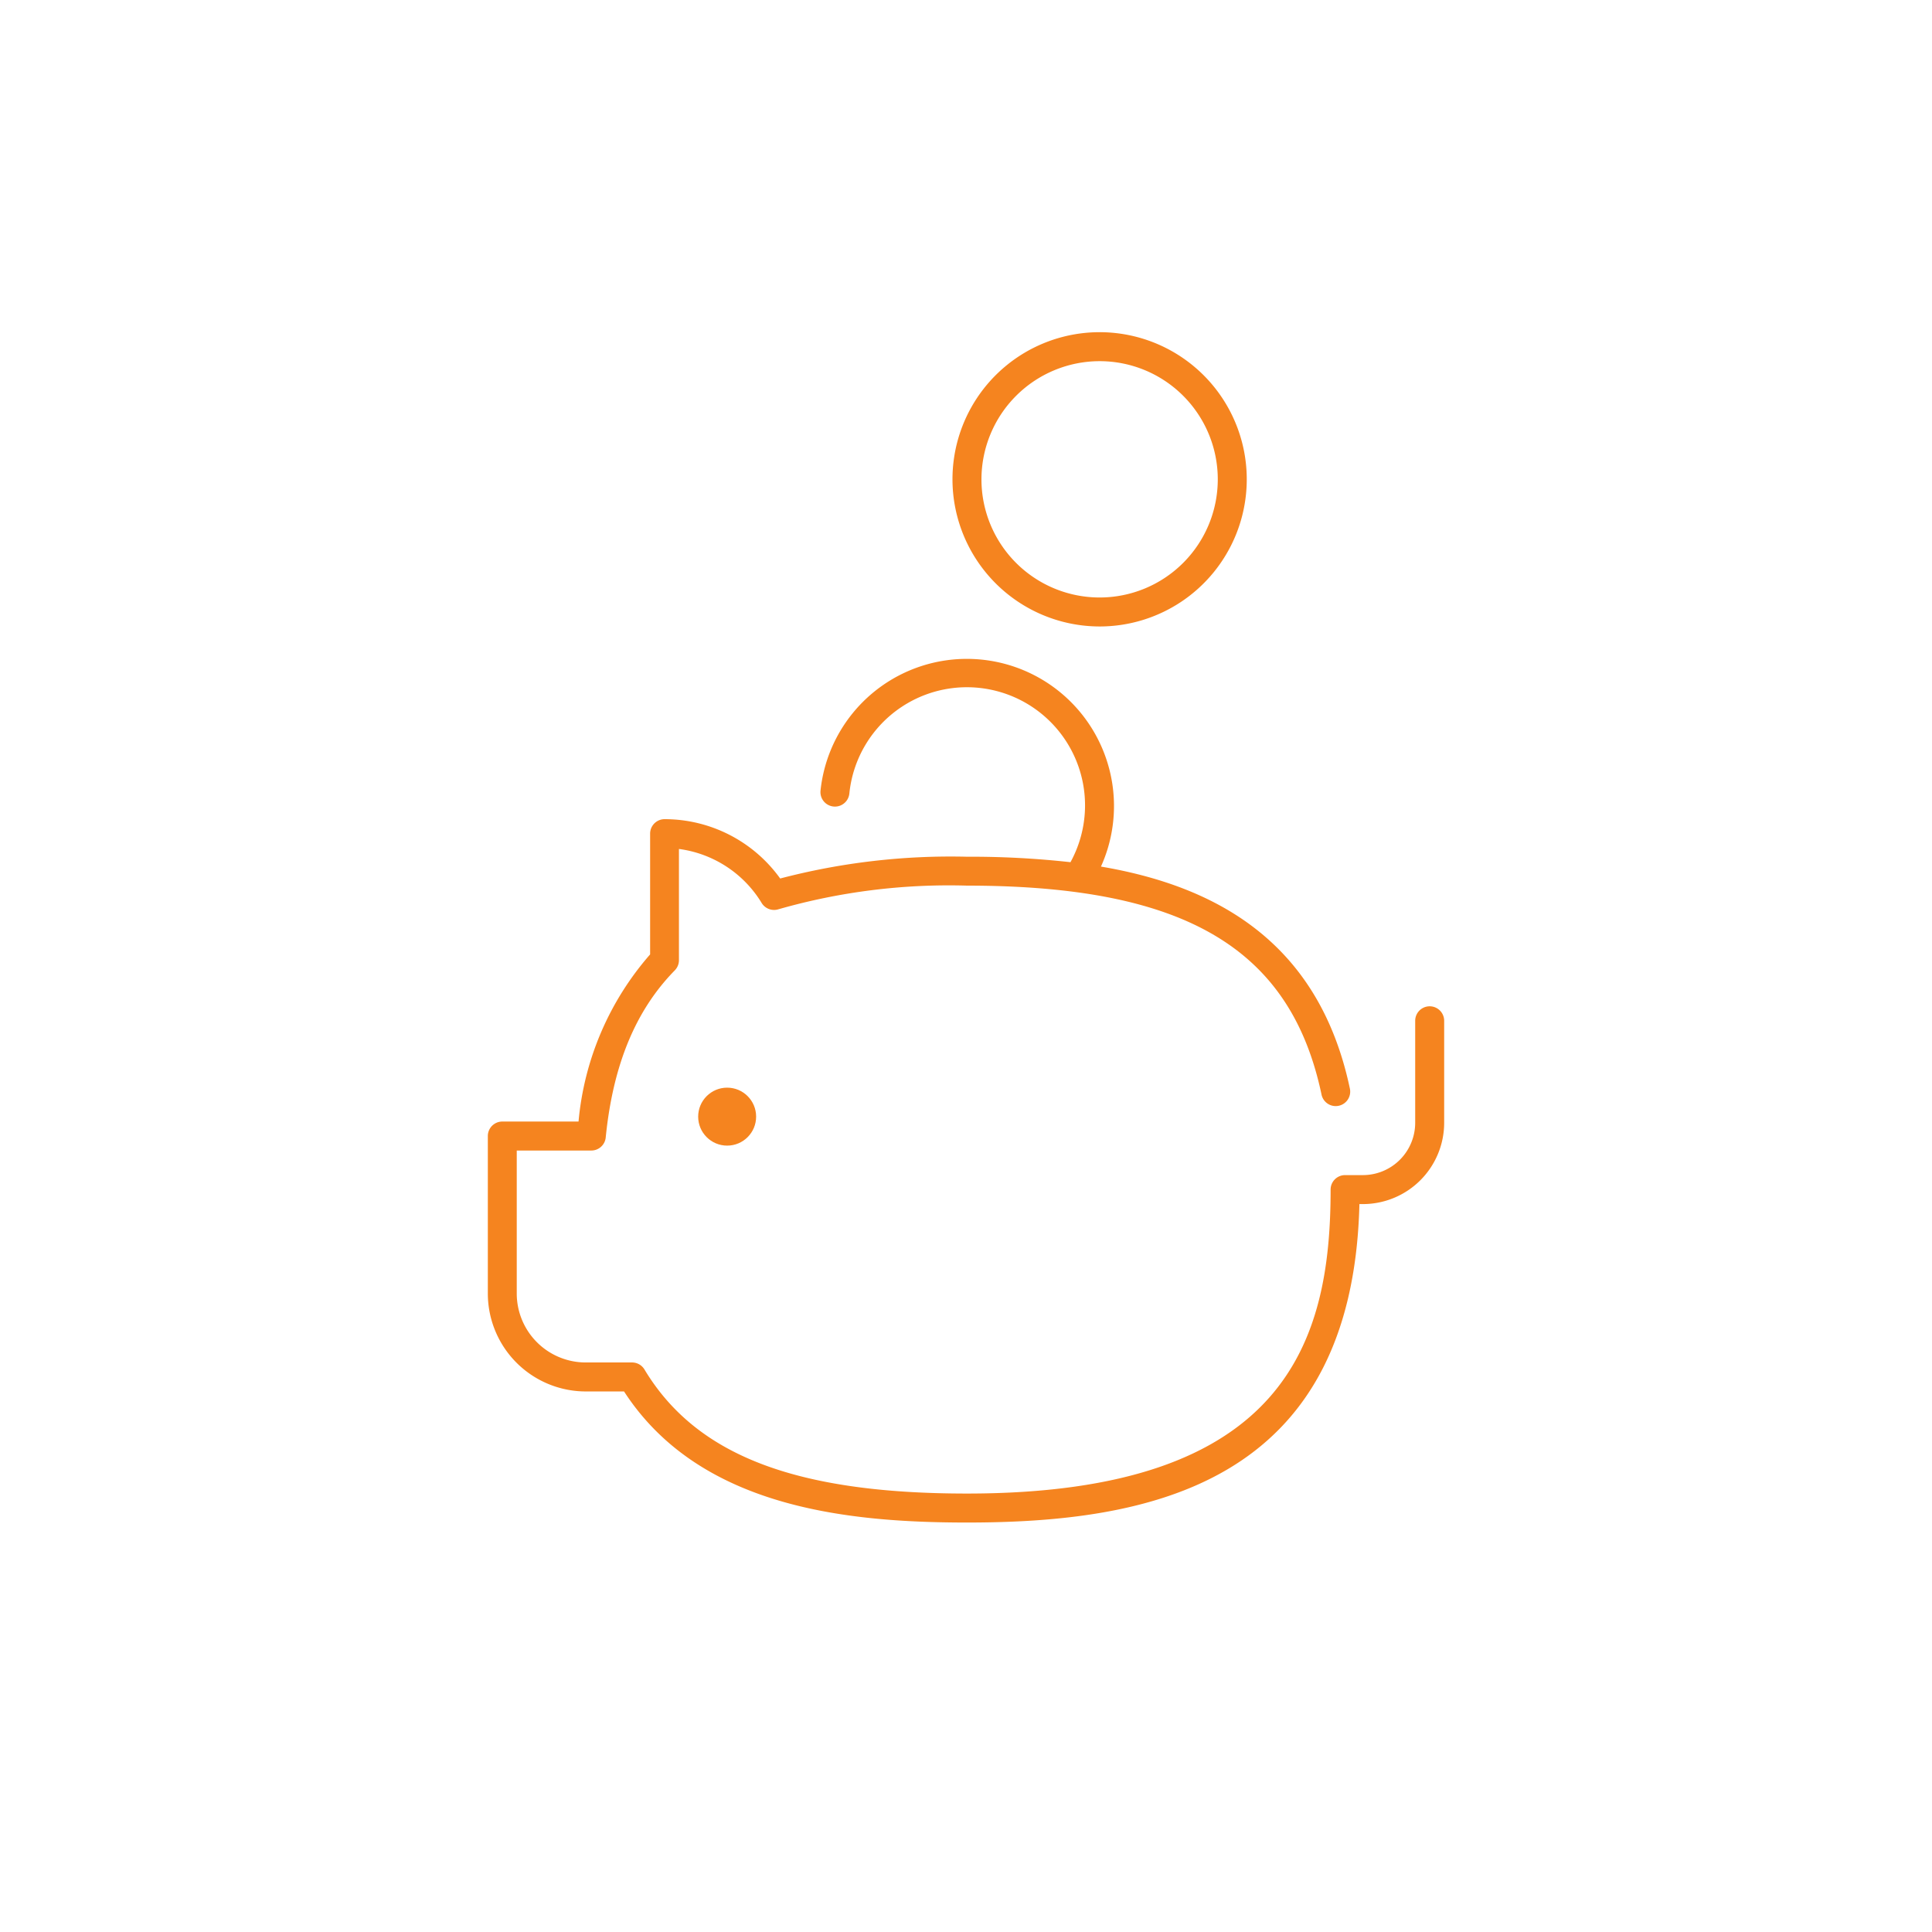 <svg id="b02bb2e1-eabe-4632-a655-1bc3cc860c13" data-name="Icons" xmlns="http://www.w3.org/2000/svg" viewBox="0 0 100 100"><defs><style>.b2a90c1e-f1f8-4aac-a377-819fabb34fe5{fill:#f5841f;}</style></defs><path class="b2a90c1e-f1f8-4aac-a377-819fabb34fe5" d="M30.3,72.021h2c3.89,6,11.507,6.785,17.748,6.785,9.306,0,19.964-1.894,20.315-16.483h.194a4.21,4.21,0,0,0,4.193-4.217v-5.27a.75.75,0,0,0-1.5,0v5.27a2.708,2.708,0,0,1-2.693,2.717h-.935a.75.75,0,0,0-.75.75c0,7.78-2.236,15.733-18.824,15.733-8.868,0-14.016-1.98-16.69-6.421a.748.748,0,0,0-.642-.364H30.3a3.571,3.571,0,0,1-3.553-3.582V59.551h3.859a.749.749,0,0,0,.746-.675c.375-3.751,1.544-6.581,3.575-8.65a.754.754,0,0,0,.215-.525V43.942a5.917,5.917,0,0,1,4.264,2.767.754.754,0,0,0,.889.354,32.056,32.056,0,0,1,9.75-1.223c11.261,0,16.75,3.229,18.354,10.8a.75.75,0,1,0,1.467-.311c-1.619-7.636-7-10.476-12.881-11.475a7.616,7.616,0,1,0-14.515-3.933.75.75,0,0,0,1.492.156,6.115,6.115,0,1,1,11.446,3.55,46.688,46.688,0,0,0-5.363-.283,34.8,34.8,0,0,0-9.663,1.127A7.367,7.367,0,0,0,34.4,42.4a.75.75,0,0,0-.75.75V49.4a15.214,15.214,0,0,0-3.705,8.651H26a.75.75,0,0,0-.75.75v8.138A5.073,5.073,0,0,0,30.3,72.021Z"/><circle class="b2a90c1e-f1f8-4aac-a377-819fabb34fe5" cx="37.637" cy="57.797" r="1.5"/><path class="b2a90c1e-f1f8-4aac-a377-819fabb34fe5" d="M56.914,32.426A7.616,7.616,0,1,0,49.3,24.81,7.625,7.625,0,0,0,56.914,32.426Zm0-13.732A6.116,6.116,0,1,1,50.8,24.81,6.123,6.123,0,0,1,56.914,18.694Z"/></svg>